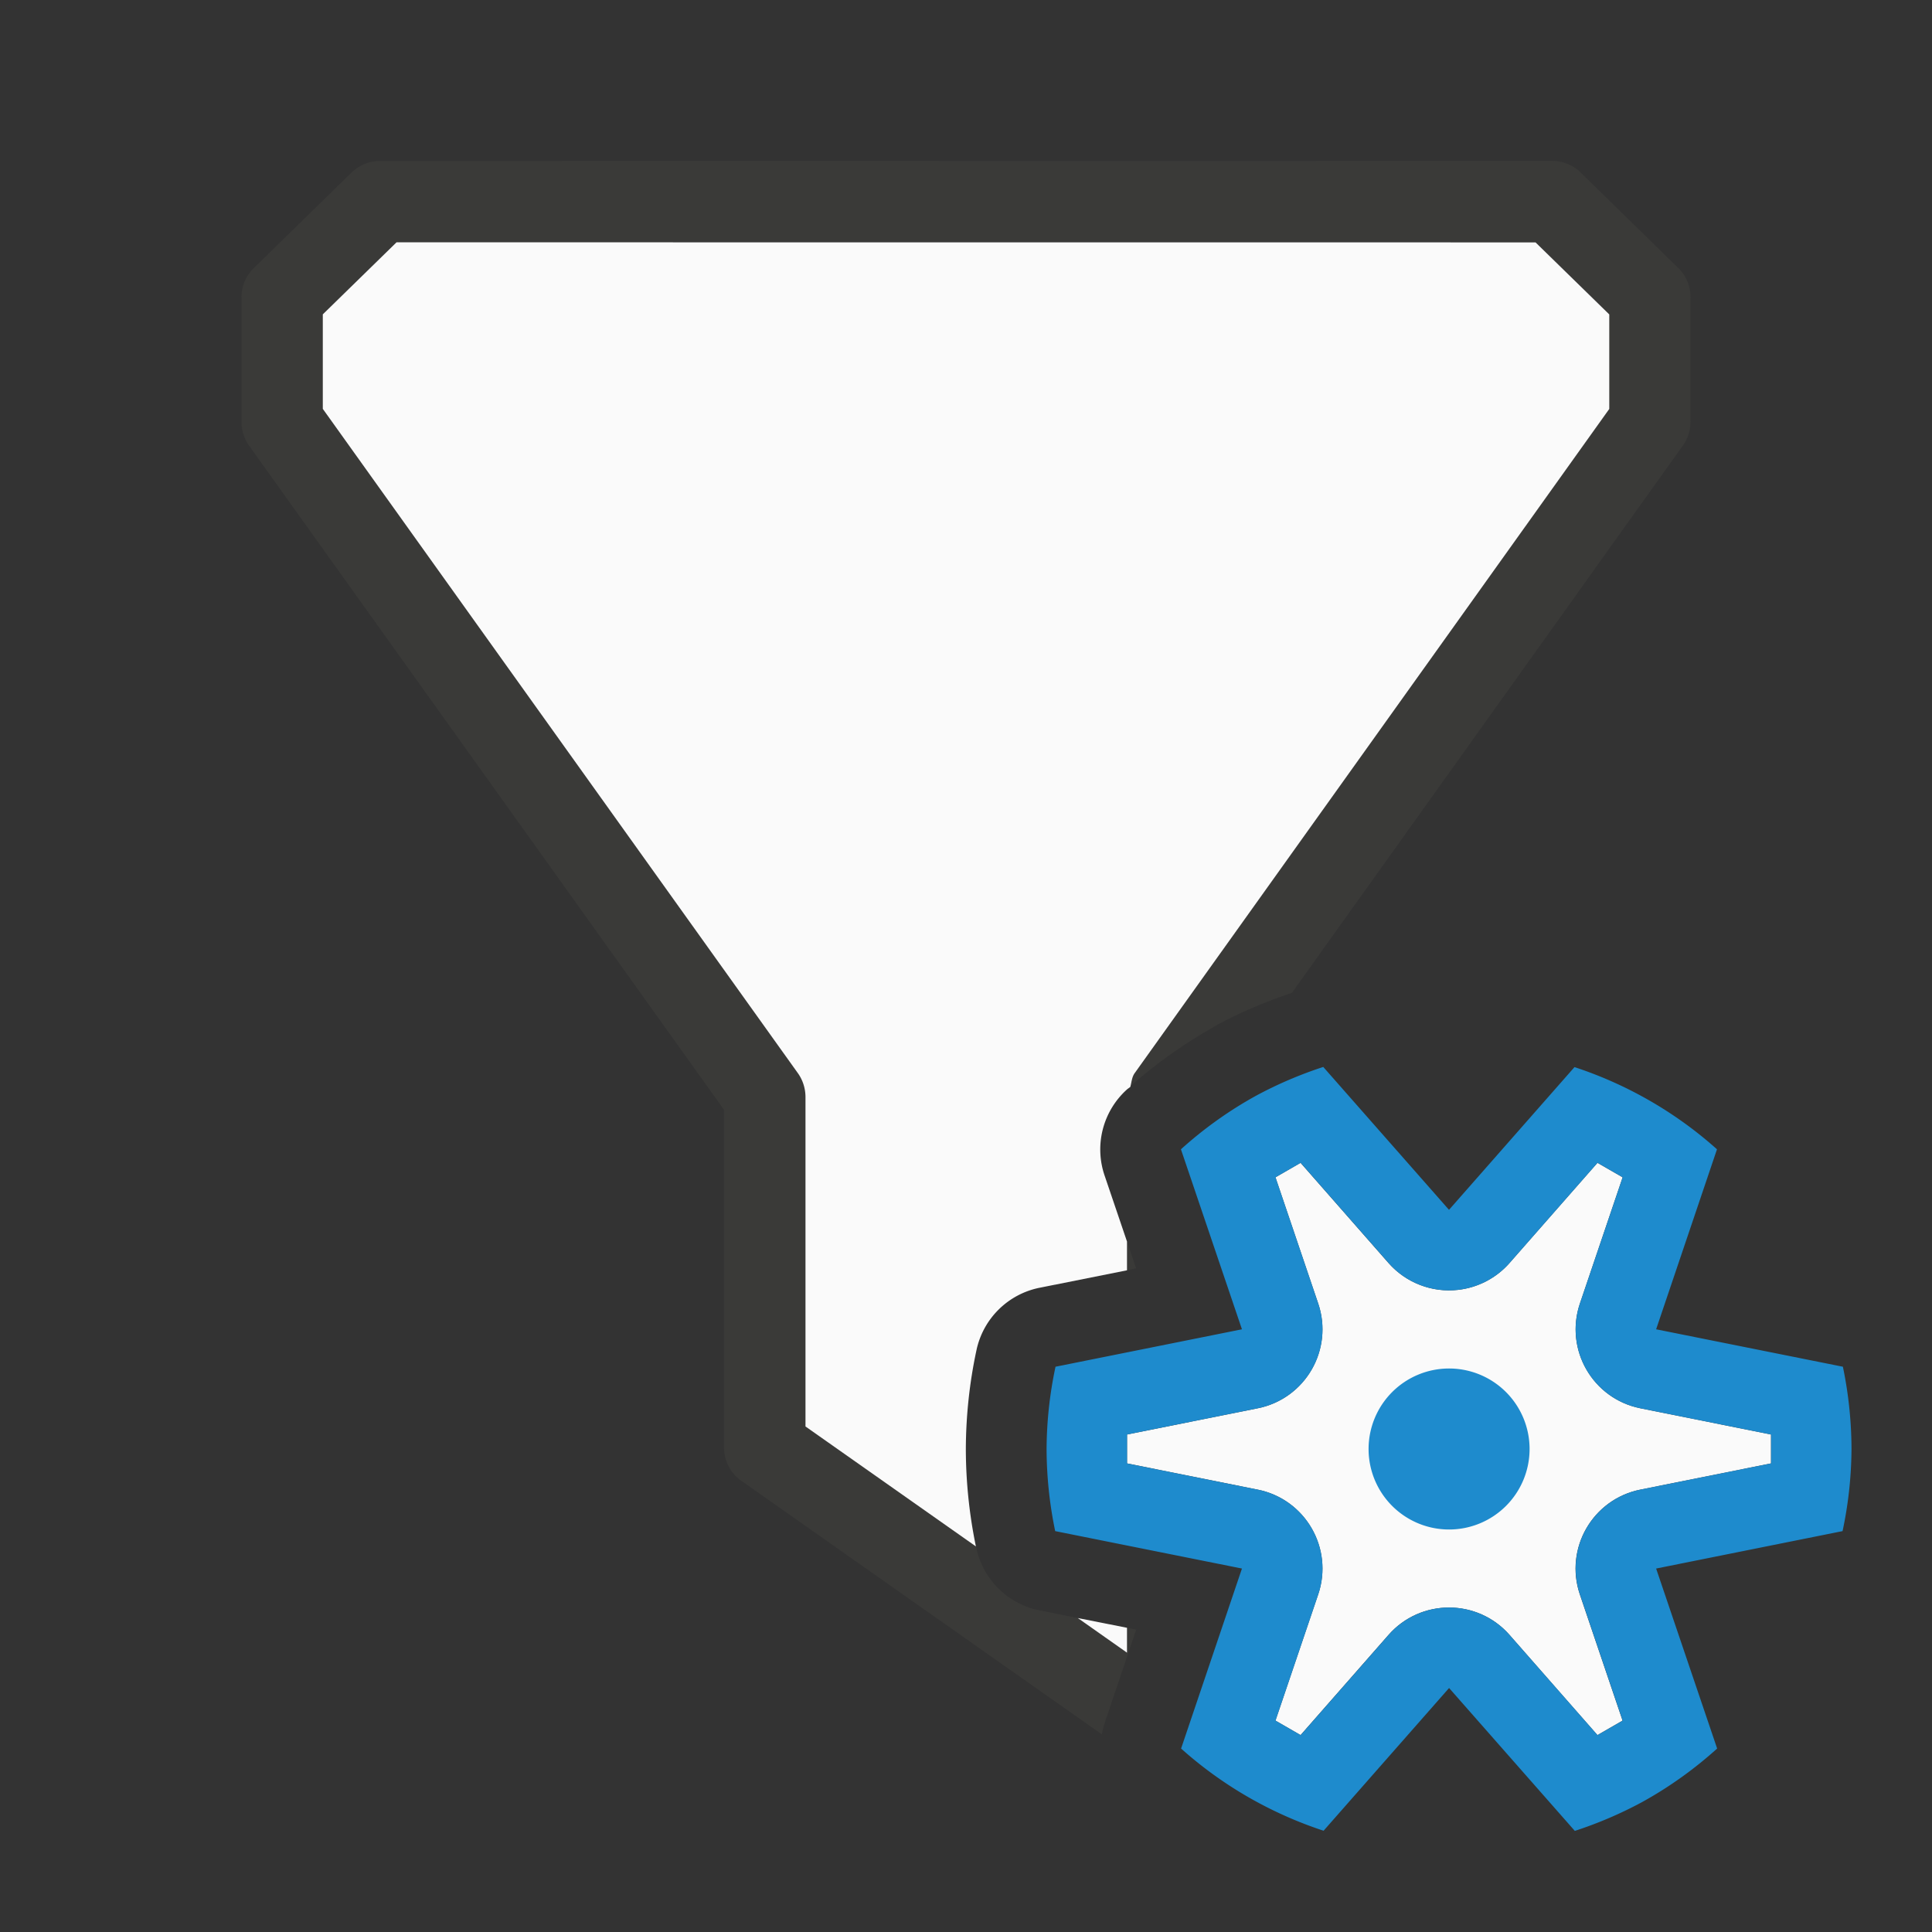 <svg viewBox="0 0 24 24" xmlns="http://www.w3.org/2000/svg"><rect x="0" y="0" width="24" height="24" fill="#333333" stroke="none"/><path d="m4.719 2a.505.505 0 0 0 -.354.145l-1.213 1.186a.505.505 0 0 0 -.152.361v1.188.361a.505.505 0 0 0 .094.295l5.9 8.25v4.148.047a.505.505 0 0 0 .215.414l4.479 3.15a1.003 1.003 0 0 1 .035-.143l.391-1.158-.113-.023v.309l-.611-.43-.479-.096a1.003 1.003 0 0 1 -.783-.775c-.001-.007-.003-.013-.004-.02l-2.117-1.49v-4.096a.505.505 0 0 0 -.096-.295l-5.9-8.25v-.199-.975l.916-.895h14.148l.916.895v1.174l-5.895 8.25a.505.505 0 0 0 -.084.193c.338-.304.71-.567 1.107-.787a1.003 1.003 0 0 1 .008-.006c.295-.16.605-.287.922-.395l4.857-6.799a.505.505 0 0 0 .094-.295v-1.549a.505.505 0 0 0 -.152-.361l-1.213-1.186a.505.505 0 0 0 -.354-.145zm9.281 13.422v.357l.113-.023z" fill="#3a3a38"/><g fill="#fafafa"><path d="m4.926 3.01-.916.895v.975.199l5.9 8.25c.062.086.095.189.096.295v4.096l2.117 1.49c-.082-.397-.124-.802-.125-1.207a1.003 1.003 0 0 1 0-.008c.002-.412.046-.824.133-1.227a1.003 1.003 0 0 1 .783-.771l1.086-.217v-.357l-.279-.822a1.003 1.003 0 0 1 .277-1.066c.013-.012.029-.021.043-.033.016-.059.019-.122.055-.172l5.895-8.25v-1.174l-.916-.895zm8.463 17.09.611.43v-.309z" fill="#fafafa"/><path d="m22 17.82 0.0.359-1.625.326c-.591.119-.943.73-.75 1.301l.529 1.562.002.006-.312.18-1.092-1.244c-.398-.454-1.106-.454-1.504 0l-1.092 1.244-.312-.18.531-1.568c.193-.571-.159-1.182-.75-1.301l-1.625-.326-0-.359 1.625-.326c.591-.119.943-.73.75-1.301l-.531-1.568.312-.18 1.092 1.244c.216.246.54.371.865.334.247-.028.475-.147.639-.334l1.092-1.244.313.18-.531 1.568c-.193.571.159 1.182.75 1.301z"/></g><path d="m16.438 13.254c-.288.094-.567.213-.834.357-.336.185-.649.409-.934.666l.758 2.236-2.316.465c-.072.336-.109.678-.111 1.021.001.343.037.686.107 1.021l2.32.465-.756 2.236c.513.459 1.116.806 1.77 1.021l1.559-1.773 1.562 1.775c.288-.094.567-.213.834-.357.336-.185.649-.409.934-.666l-.758-2.236 2.316-.465c.072-.336.109-.678.111-1.021-.001-.343-.037-.686-.107-1.021l-2.32-.465.756-2.236c-.513-.459-1.116-.806-1.77-1.021l-1.559 1.773-.469-.533zm-.281 1.191 1.092 1.244a1 1 0 0 0 .865.334 1 1 0 0 0 .639-.334l1.092-1.244.312.18-.531 1.568a1 1 0 0 0 .75 1.301l1.625.326v.359l-1.625.326a1 1 0 0 0 -.75 1.301l.529 1.562.002.006-.312.18-1.092-1.244a1 1 0 0 0 -1.504 0l-1.092 1.244-.312-.18.531-1.568a1 1 0 0 0 -.75-1.301l-1.625-.326v-.359l1.625-.326a1 1 0 0 0 .75-1.301l-.531-1.568zm1.844 2.555a1 1 0 0 0 -1 1 1 1 0 0 0 1 1 1 1 0 0 0 1-1 1 1 0 0 0 -1-1z" fill="#1e8bcd"/></svg>